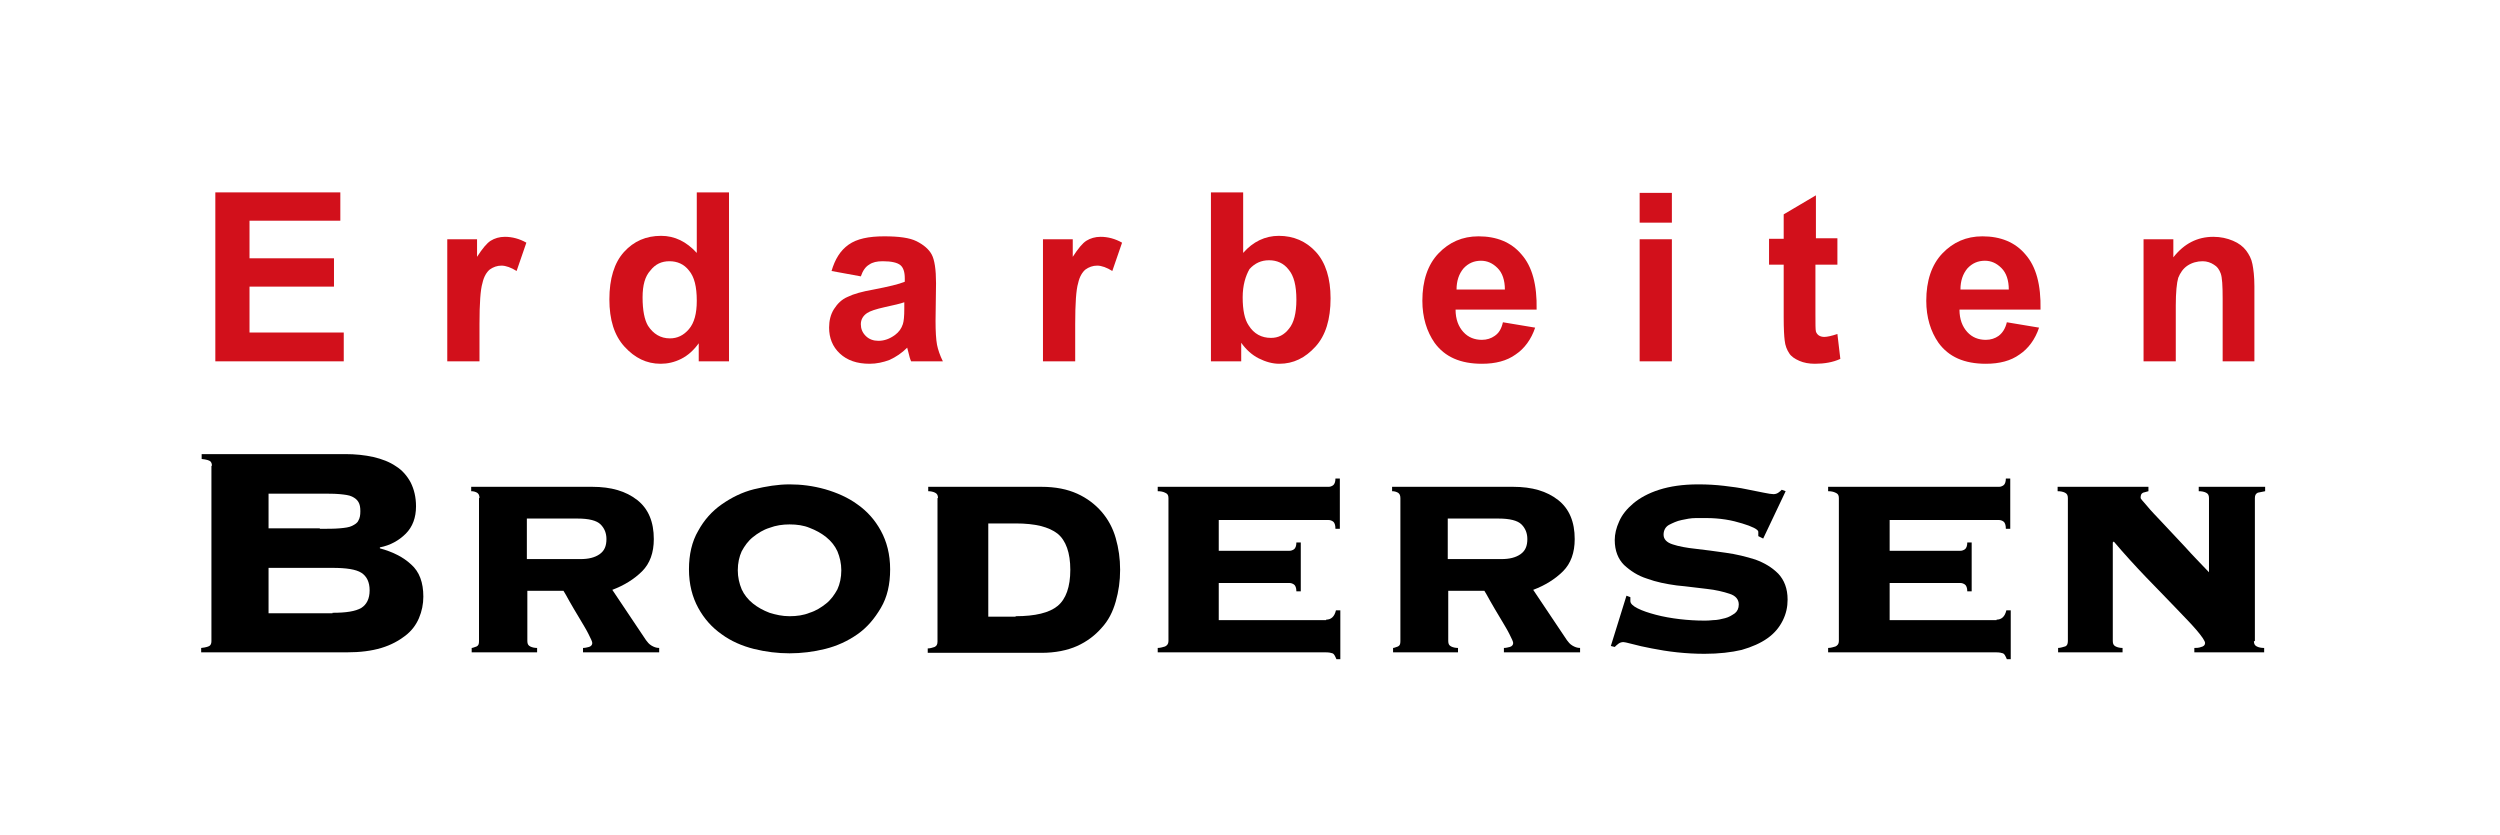 <?xml version="1.0" encoding="UTF-8"?> <!-- Generator: Adobe Illustrator 27.2.0, SVG Export Plug-In . SVG Version: 6.00 Build 0) --> <svg xmlns="http://www.w3.org/2000/svg" xmlns:xlink="http://www.w3.org/1999/xlink" id="Ebene_2" x="0px" y="0px" viewBox="0 0 512 171.1" style="enable-background:new 0 0 512 171.1;" xml:space="preserve"> <style type="text/css"> .st0{fill:#D2101B;} </style> <g> <path d="M43.4,95.4c0-0.4-0.1-0.7-0.3-0.9c-0.2-0.2-0.8-0.4-1.8-0.5V93h29.4c2.1,0,4,0.2,5.8,0.6c1.7,0.4,3.3,1,4.6,1.9 c1.3,0.8,2.3,2,3,3.3c0.7,1.4,1.1,3,1.1,4.9c0,2.3-0.7,4.2-2.1,5.6c-1.4,1.4-3.2,2.4-5.3,2.8v0.2c2.6,0.7,4.8,1.8,6.4,3.3 c1.7,1.5,2.5,3.7,2.5,6.6c0,1.5-0.3,3-0.9,4.4c-0.6,1.4-1.5,2.6-2.8,3.6c-1.3,1-2.9,1.9-4.9,2.5c-2,0.6-4.3,0.9-7.1,0.9H41.2v-0.9 c1-0.1,1.6-0.3,1.8-0.5c0.2-0.2,0.3-0.5,0.3-0.9V95.4z M65.5,108.3c1.6,0,3,0,4.1-0.1c1.1-0.1,1.9-0.2,2.5-0.5 c0.6-0.3,1.1-0.6,1.3-1.1c0.3-0.5,0.4-1.1,0.4-1.9c0-0.8-0.1-1.4-0.4-1.9c-0.3-0.5-0.7-0.8-1.3-1.1c-0.6-0.3-1.5-0.4-2.5-0.5 c-1.1-0.1-2.4-0.1-4.1-0.1H55v7.1H65.5z M68.1,125.5c2.8,0,4.7-0.3,5.9-1c1.1-0.7,1.7-1.9,1.7-3.6s-0.6-2.9-1.7-3.6 c-1.1-0.7-3.1-1-5.9-1H55v9.3H68.1z"></path> <path d="M98.2,102c0-0.6-0.2-0.9-0.5-1.1c-0.4-0.2-0.7-0.3-1.2-0.3v-0.9h24.8c3.9,0,6.9,0.9,9.2,2.7c2.3,1.8,3.4,4.5,3.4,8 c0,2.8-0.8,5-2.4,6.6c-1.6,1.6-3.7,2.9-6.1,3.8l6.9,10.3c0.3,0.4,0.6,0.8,1.1,1.1c0.5,0.3,1,0.5,1.6,0.5v0.9h-15.6v-0.9 c0.4,0,0.8-0.1,1.2-0.2c0.4-0.1,0.7-0.4,0.7-0.8c0-0.3-0.3-0.9-0.8-1.9c-0.5-1-1.2-2.1-1.9-3.3c-0.7-1.2-1.4-2.3-2-3.4 c-0.6-1.1-1-1.8-1.2-2.1h-7.4v10.3c0,0.6,0.2,0.9,0.6,1.1s0.9,0.3,1.4,0.3v0.9H96.6v-0.9c0.3,0,0.6-0.2,1-0.3 c0.4-0.2,0.5-0.5,0.5-1.1V102z M118.9,114.5c1.6,0,2.9-0.3,3.9-1c1-0.7,1.4-1.7,1.4-3.1c0-1.2-0.4-2.2-1.2-3 c-0.8-0.8-2.4-1.2-4.7-1.2h-10.4v8.3H118.9z"></path> <path d="M161.7,99.2c2.4,0,4.8,0.3,7.3,1c2.4,0.7,4.7,1.7,6.6,3.1c2,1.4,3.6,3.2,4.8,5.4c1.2,2.2,1.9,4.8,1.9,7.9 c0,3.1-0.6,5.7-1.9,7.9s-2.8,4-4.8,5.4c-2,1.4-4.2,2.4-6.6,3c-2.4,0.6-4.9,0.9-7.3,0.9c-2.4,0-4.9-0.3-7.3-0.9 c-2.4-0.6-4.7-1.6-6.6-3c-2-1.4-3.6-3.2-4.8-5.4c-1.2-2.2-1.9-4.8-1.9-7.9c0-3,0.6-5.7,1.9-7.9c1.2-2.2,2.8-4,4.8-5.4 c2-1.4,4.2-2.5,6.6-3.1C156.9,99.6,159.3,99.2,161.7,99.2z M161.7,107.4c-1.4,0-2.8,0.2-4.1,0.7c-1.3,0.4-2.4,1.1-3.4,1.9 c-1,0.8-1.7,1.8-2.3,2.9c-0.5,1.1-0.8,2.4-0.8,3.9c0,1.4,0.3,2.7,0.8,3.9c0.5,1.1,1.3,2.1,2.3,2.9c1,0.8,2.1,1.4,3.4,1.9 c1.3,0.4,2.6,0.7,4.1,0.7c1.5,0,2.9-0.2,4.1-0.7c1.3-0.4,2.4-1.1,3.4-1.9c1-0.8,1.7-1.8,2.3-2.9c0.5-1.1,0.8-2.4,0.8-3.9 c0-1.4-0.3-2.7-0.8-3.9c-0.5-1.1-1.3-2.1-2.3-2.9c-1-0.8-2.1-1.4-3.4-1.9C164.6,107.6,163.2,107.4,161.7,107.4z"></path> <path d="M192.1,102c0-0.6-0.2-0.9-0.6-1.1c-0.4-0.2-0.9-0.3-1.4-0.3v-0.9h23.2c2.9,0,5.3,0.5,7.3,1.4c2,0.9,3.7,2.2,5,3.7 c1.3,1.5,2.3,3.3,2.9,5.4c0.6,2.1,0.9,4.2,0.9,6.5c0,2.3-0.3,4.4-0.9,6.5c-0.6,2.1-1.5,3.9-2.9,5.4c-1.3,1.5-3,2.8-5,3.7 c-2,0.9-4.5,1.4-7.3,1.4H190v-0.9c0.6,0,1-0.2,1.4-0.3c0.4-0.2,0.6-0.5,0.6-1.1V102z M208,126.2c4,0,6.9-0.7,8.6-2.1 c1.7-1.4,2.6-3.9,2.6-7.4s-0.9-6-2.6-7.4c-1.8-1.4-4.6-2.1-8.6-2.1h-5.6v19.1H208z"></path> <path d="M271.6,126.9c1,0,1.7-0.6,2-1.9h0.9V135h-0.8c-0.3-0.7-0.5-1.1-0.8-1.2c-0.3-0.1-0.7-0.2-1.4-0.2h-34.4v-0.9 c0.6,0,1.1-0.2,1.5-0.3c0.4-0.2,0.7-0.5,0.7-1.1V102c0-0.6-0.2-0.9-0.7-1.1c-0.4-0.2-0.9-0.3-1.5-0.3v-0.9h35 c0.3,0,0.6-0.1,0.9-0.3c0.3-0.2,0.5-0.7,0.5-1.4h0.9v10.3h-0.9c0-0.8-0.2-1.3-0.5-1.5s-0.6-0.3-0.9-0.3h-22.5v6.3h14.5 c0.3,0,0.6-0.1,0.9-0.3s0.5-0.7,0.5-1.4h0.9v10h-0.9c0-0.7-0.2-1.2-0.5-1.4s-0.6-0.3-0.9-0.3h-14.5v7.6H271.6z"></path> <path d="M286.8,102c0-0.6-0.2-0.9-0.5-1.1c-0.4-0.2-0.7-0.3-1.2-0.3v-0.9h24.8c3.9,0,6.9,0.9,9.2,2.7c2.3,1.8,3.4,4.5,3.4,8 c0,2.8-0.8,5-2.4,6.6c-1.6,1.6-3.7,2.9-6.1,3.8l6.9,10.3c0.3,0.4,0.6,0.8,1.1,1.1c0.5,0.3,1,0.5,1.6,0.5v0.9H308v-0.9 c0.4,0,0.8-0.1,1.2-0.2c0.4-0.1,0.7-0.4,0.7-0.8c0-0.3-0.3-0.9-0.8-1.9c-0.5-1-1.2-2.1-1.9-3.3c-0.7-1.2-1.4-2.3-2-3.4 c-0.6-1.1-1-1.8-1.2-2.1h-7.4v10.3c0,0.6,0.2,0.9,0.6,1.1s0.9,0.3,1.4,0.3v0.9h-13.3v-0.9c0.3,0,0.6-0.2,1-0.3 c0.4-0.2,0.5-0.5,0.5-1.1V102z M307.5,114.5c1.6,0,2.9-0.3,3.9-1c1-0.7,1.4-1.7,1.4-3.1c0-1.2-0.4-2.2-1.2-3 c-0.8-0.8-2.4-1.2-4.7-1.2h-10.4v8.3H307.5z"></path> <path d="M333.9,122.3c0,0.1,0,0.2,0,0.3c0,0.1,0,0.3,0,0.5c0,0.5,0.5,1,1.5,1.5c1,0.5,2.2,0.9,3.7,1.3c1.5,0.4,3.2,0.7,4.9,0.9 s3.4,0.3,5,0.3c0.5,0,1.1,0,1.9-0.1c0.8,0,1.6-0.2,2.4-0.4c0.8-0.2,1.4-0.6,2-1c0.5-0.4,0.8-1,0.8-1.8c0-1-0.6-1.8-1.9-2.2 c-1.2-0.4-2.8-0.8-4.7-1c-1.9-0.2-3.9-0.5-6.1-0.7c-2.2-0.3-4.2-0.7-6.1-1.4c-1.9-0.6-3.4-1.6-4.7-2.8c-1.2-1.2-1.9-2.9-1.9-5.1 c0-1.2,0.3-2.5,0.9-3.8c0.6-1.4,1.6-2.6,2.9-3.7c1.3-1.1,3.1-2.1,5.3-2.8c2.2-0.7,4.8-1.1,8-1.1c1.9,0,3.6,0.1,5.3,0.3 c1.7,0.2,3.2,0.4,4.6,0.7c1.4,0.3,2.5,0.5,3.5,0.7c1,0.2,1.6,0.3,2,0.3c0.4,0,0.7-0.1,1-0.3c0.3-0.2,0.5-0.4,0.7-0.6l0.8,0.3 l-4.6,9.7l-1-0.5c0-0.1,0-0.2,0-0.4c0-0.2,0-0.3,0-0.5c0-0.2-0.3-0.5-0.9-0.8c-0.6-0.3-1.4-0.6-2.4-0.9c-1-0.3-2.1-0.6-3.4-0.8 c-1.3-0.2-2.6-0.3-3.9-0.3c-0.5,0-1.2,0-2.2,0c-1,0-2,0.2-2.9,0.4c-1,0.2-1.8,0.6-2.6,1c-0.7,0.4-1.1,1.1-1.1,2 c0,0.9,0.6,1.6,1.9,2c1.2,0.4,2.8,0.7,4.7,0.9c1.9,0.2,3.9,0.5,6.1,0.8c2.2,0.3,4.2,0.8,6.1,1.4c1.9,0.7,3.4,1.6,4.7,2.9 c1.2,1.3,1.9,3,1.9,5.3c0,1.5-0.3,2.9-1,4.3c-0.7,1.4-1.7,2.6-3.1,3.6c-1.4,1-3.2,1.8-5.3,2.4c-2.1,0.5-4.7,0.8-7.6,0.8 c-1.9,0-3.7-0.1-5.6-0.3c-1.9-0.2-3.7-0.5-5.2-0.8c-1.6-0.3-2.9-0.6-4-0.9c-1.1-0.3-1.7-0.4-1.8-0.4c-0.4,0-0.7,0.1-1,0.3 c-0.3,0.2-0.6,0.5-0.8,0.7l-0.8-0.2l3.2-10.3L333.9,122.3z"></path> <path d="M408.9,126.9c1,0,1.7-0.6,2-1.9h0.9V135H411c-0.3-0.7-0.5-1.1-0.8-1.2c-0.3-0.1-0.7-0.2-1.4-0.2h-34.4v-0.9 c0.6,0,1.1-0.2,1.5-0.3c0.4-0.2,0.7-0.5,0.7-1.1V102c0-0.6-0.2-0.9-0.7-1.1c-0.4-0.2-0.9-0.3-1.5-0.3v-0.9h35 c0.3,0,0.6-0.1,0.9-0.3c0.3-0.2,0.5-0.7,0.5-1.4h0.9v10.3h-0.9c0-0.8-0.2-1.3-0.5-1.5s-0.6-0.3-0.9-0.3H387v6.3h14.5 c0.3,0,0.6-0.1,0.9-0.3s0.5-0.7,0.5-1.4h0.9v10h-0.9c0-0.7-0.2-1.2-0.5-1.4s-0.6-0.3-0.9-0.3H387v7.6H408.9z"></path> <path d="M461.6,131.3c0,0.6,0.2,0.9,0.6,1.1c0.4,0.2,0.9,0.3,1.5,0.3v0.9h-14.3v-0.9c0.4,0,0.9,0,1.4-0.2c0.5-0.1,0.8-0.4,0.8-0.8 s-0.6-1.3-1.7-2.6c-1.1-1.3-2.6-2.8-4.4-4.7s-3.8-3.9-6-6.2c-2.2-2.3-4.4-4.7-6.6-7.3l-0.2,0.2v20.2c0,0.6,0.2,0.9,0.6,1.1 c0.4,0.2,0.9,0.3,1.4,0.3v0.9h-13.2v-0.9c0.5,0,1-0.2,1.4-0.3s0.6-0.5,0.6-1.1V102c0-0.6-0.2-0.9-0.6-1.1s-0.9-0.3-1.5-0.3v-0.9 H440v0.9c-0.4,0.1-0.7,0.2-1.1,0.3c-0.4,0.2-0.5,0.5-0.5,1.1c0,0.1,0.4,0.6,1.3,1.6c0.8,1,1.9,2.1,3.3,3.6c1.3,1.4,2.8,3,4.5,4.8 c1.6,1.8,3.3,3.5,4.9,5.2V102c0-0.6-0.2-0.9-0.6-1.1c-0.4-0.2-0.9-0.3-1.5-0.3v-0.9h13.6v0.9c-0.6,0.1-1.1,0.2-1.5,0.3 c-0.4,0.2-0.6,0.5-0.6,1.1V131.3z"></path> </g> <g> <path class="st0" d="M44.1,74V39.4h25.6v5.8H51.1v7.7h17.3v5.8H51.1v9.4h19.3V74H44.1z"></path> <path class="st0" d="M98.2,74h-6.6v-25h6.1v3.6c1.1-1.7,2-2.8,2.8-3.3c0.8-0.5,1.8-0.8,2.9-0.8c1.5,0,3,0.4,4.4,1.2l-2,5.8 c-1.1-0.7-2.2-1.1-3.1-1.1c-0.9,0-1.7,0.3-2.4,0.8c-0.6,0.5-1.2,1.4-1.5,2.8c-0.4,1.3-0.6,4.1-0.6,8.4V74z"></path> <path class="st0" d="M149.2,74h-6.1v-3.7c-1,1.4-2.2,2.5-3.6,3.2c-1.4,0.7-2.8,1-4.2,1c-2.9,0-5.3-1.2-7.4-3.5s-3.1-5.5-3.1-9.7 c0-4.2,1-7.5,3-9.7s4.5-3.3,7.6-3.3c2.8,0,5.2,1.2,7.3,3.5V39.4h6.6V74z M131.6,60.9c0,2.7,0.4,4.6,1.1,5.8 c1.1,1.7,2.6,2.6,4.5,2.6c1.5,0,2.8-0.6,3.9-1.9s1.6-3.2,1.6-5.8c0-2.9-0.5-4.9-1.6-6.2c-1-1.3-2.4-1.9-4-1.9 c-1.6,0-2.9,0.6-3.9,1.9C132.1,56.6,131.6,58.4,131.6,60.9z"></path> <path class="st0" d="M176.3,56.6l-6-1.1c0.7-2.4,1.8-4.2,3.5-5.4s4.1-1.7,7.3-1.7c3,0,5.2,0.3,6.6,1c1.4,0.7,2.5,1.6,3.1,2.7 c0.6,1.1,0.9,3.1,0.9,5.9l-0.1,7.7c0,2.2,0.1,3.8,0.3,4.9c0.2,1,0.6,2.2,1.2,3.4h-6.5c-0.2-0.4-0.4-1.1-0.6-2 c-0.1-0.4-0.2-0.7-0.2-0.8c-1.1,1.1-2.3,1.9-3.6,2.5c-1.3,0.5-2.7,0.8-4.1,0.8c-2.6,0-4.6-0.7-6.1-2.1c-1.5-1.4-2.2-3.2-2.2-5.3 c0-1.4,0.3-2.7,1-3.8s1.6-2,2.8-2.5c1.2-0.6,3-1.1,5.3-1.5c3.1-0.6,5.2-1.1,6.4-1.6V57c0-1.3-0.3-2.2-0.9-2.7 c-0.6-0.5-1.8-0.8-3.6-0.8c-1.2,0-2.1,0.2-2.8,0.7C177.3,54.6,176.7,55.4,176.3,56.6z M185.2,61.9c-0.8,0.3-2.2,0.6-4,1 s-3,0.8-3.6,1.2c-0.9,0.6-1.3,1.4-1.3,2.3c0,0.9,0.3,1.7,1,2.4c0.7,0.7,1.6,1,2.6,1c1.2,0,2.3-0.4,3.4-1.2c0.8-0.6,1.3-1.3,1.6-2.2 c0.2-0.6,0.3-1.6,0.3-3.2V61.9z"></path> <path class="st0" d="M220.2,74h-6.6v-25h6.1v3.6c1.1-1.7,2-2.8,2.8-3.3c0.8-0.5,1.8-0.8,2.9-0.8c1.5,0,3,0.4,4.4,1.2l-2,5.8 c-1.1-0.7-2.2-1.1-3.1-1.1c-0.9,0-1.7,0.3-2.4,0.8c-0.6,0.5-1.2,1.4-1.5,2.8c-0.4,1.3-0.6,4.1-0.6,8.4V74z"></path> <path class="st0" d="M248,74V39.4h6.6v12.4c2-2.3,4.5-3.5,7.3-3.5c3,0,5.6,1.1,7.6,3.3s3,5.4,3,9.5c0,4.3-1,7.6-3.1,9.9 s-4.5,3.5-7.4,3.5c-1.4,0-2.8-0.4-4.2-1.1c-1.4-0.7-2.6-1.8-3.6-3.2V74H248z M254.5,60.9c0,2.6,0.4,4.5,1.2,5.7 c1.1,1.8,2.7,2.6,4.6,2.6c1.5,0,2.7-0.6,3.7-1.9c1-1.2,1.5-3.2,1.5-5.9c0-2.9-0.5-4.9-1.6-6.2c-1-1.3-2.4-1.9-4-1.9 c-1.6,0-2.9,0.6-4,1.8C255.1,56.5,254.5,58.4,254.5,60.9z"></path> <path class="st0" d="M307.8,66l6.6,1.1c-0.8,2.4-2.2,4.3-4,5.5c-1.8,1.3-4.1,1.9-6.9,1.9c-4.4,0-7.6-1.4-9.7-4.3 c-1.6-2.3-2.5-5.2-2.5-8.6c0-4.1,1.1-7.4,3.3-9.7s4.9-3.5,8.2-3.5c3.7,0,6.7,1.2,8.8,3.7c2.2,2.5,3.2,6.2,3.1,11.3h-16.6 c0,2,0.6,3.5,1.6,4.6s2.3,1.6,3.8,1.6c1,0,1.9-0.3,2.6-0.8C307,68.2,307.5,67.3,307.8,66z M308.2,59.3c0-1.9-0.5-3.4-1.5-4.4 s-2.1-1.5-3.4-1.5c-1.4,0-2.6,0.5-3.6,1.6c-0.9,1.1-1.4,2.5-1.4,4.3H308.2z"></path> <path class="st0" d="M335.8,45.6v-6.1h6.6v6.1H335.8z M335.8,74v-25h6.6v25H335.8z"></path> <path class="st0" d="M376.3,48.9v5.3h-4.5v10.1c0,2,0,3.2,0.1,3.6c0.1,0.3,0.3,0.6,0.6,0.8c0.3,0.2,0.7,0.3,1.1,0.3 c0.6,0,1.5-0.2,2.7-0.6l0.6,5.1c-1.5,0.7-3.3,1-5.2,1c-1.2,0-2.3-0.2-3.2-0.6s-1.7-0.9-2.1-1.6c-0.4-0.6-0.8-1.5-0.9-2.6 c-0.1-0.8-0.2-2.3-0.2-4.7V54.2h-3v-5.3h3v-5l6.6-3.9v8.8H376.3z"></path> <path class="st0" d="M411,66l6.6,1.1c-0.8,2.4-2.2,4.3-4,5.5c-1.8,1.3-4.1,1.9-6.9,1.9c-4.4,0-7.6-1.4-9.7-4.3 c-1.6-2.3-2.5-5.2-2.5-8.6c0-4.1,1.1-7.4,3.3-9.7s4.9-3.5,8.2-3.5c3.7,0,6.7,1.2,8.8,3.7c2.2,2.5,3.2,6.2,3.1,11.3h-16.6 c0,2,0.6,3.5,1.6,4.6s2.3,1.6,3.8,1.6c1,0,1.9-0.3,2.6-0.8C410.1,68.2,410.7,67.3,411,66z M411.4,59.3c0-1.9-0.5-3.4-1.5-4.4 s-2.1-1.5-3.4-1.5c-1.4,0-2.6,0.5-3.6,1.6c-0.9,1.1-1.4,2.5-1.4,4.3H411.4z"></path> <path class="st0" d="M461.8,74h-6.6V61.2c0-2.7-0.1-4.4-0.4-5.2c-0.3-0.8-0.7-1.4-1.4-1.8c-0.6-0.4-1.4-0.7-2.3-0.7 c-1.1,0-2.2,0.3-3.1,0.9s-1.5,1.5-1.9,2.5c-0.3,1-0.5,3-0.5,5.7V74H439v-25h6.1v3.7c2.2-2.8,4.9-4.2,8.2-4.2c1.5,0,2.8,0.3,4,0.8 c1.2,0.5,2.1,1.2,2.7,2c0.6,0.8,1.1,1.7,1.3,2.8c0.2,1,0.4,2.5,0.4,4.5V74z"></path> </g> </svg> 